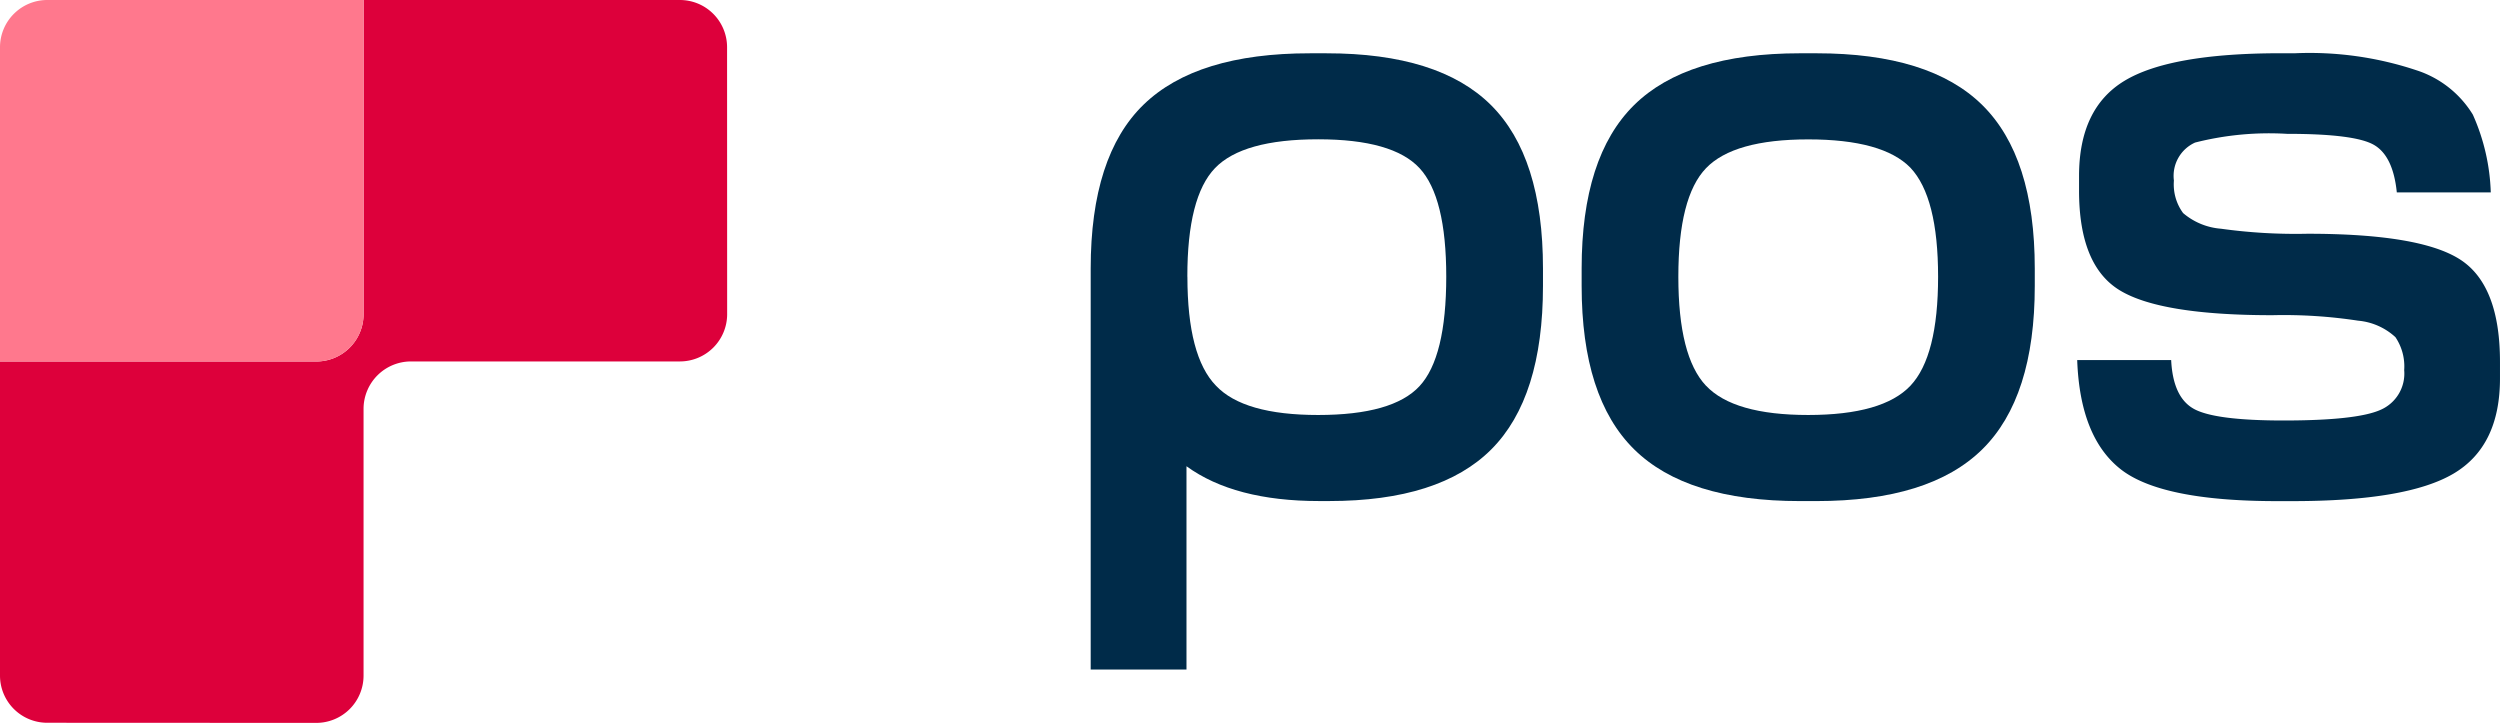 <svg xmlns="http://www.w3.org/2000/svg" xmlns:xlink="http://www.w3.org/1999/xlink" width="159.853" height="46.221" viewBox="0 0 159.853 46.221">
  <defs>
    <clipPath id="clip-path">
      <rect id="Rectángulo_88" data-name="Rectángulo 88" width="159.853" height="46.221" fill="none"/>
    </clipPath>
  </defs>
  <g id="Grupo_57" data-name="Grupo 57" transform="translate(0 0)">
    <g id="Grupo_56" data-name="Grupo 56" transform="translate(0 0)" clip-path="url(#clip-path)">
      <path id="Trazado_13887" data-name="Trazado 13887" d="M46.49,3.018A3.018,3.018,0,0,0,43.458,0L23.247,0V20.1a3.023,3.023,0,0,1-3.031,3.014H0V43.2a3.017,3.017,0,0,0,3.031,3.014l17.184.008a3.023,3.023,0,0,0,3.031-3.014V26.125a3.035,3.035,0,0,1,3.032-3.014H43.462A3.023,3.023,0,0,0,46.495,20.1Z" transform="translate(0 0)" fill="#dd003b"/>
      <path id="Trazado_13888" data-name="Trazado 13888" d="M23.248,0H3.032A3.024,3.024,0,0,0,0,3.014v20.1H20.216A3.023,3.023,0,0,0,23.248,20.1Z" transform="translate(0 0)" fill="#ff788d"/>
      <path id="Trazado_13889" data-name="Trazado 13889" d="M118.408,19.58q0-7.2,3.387-10.481t10.631-3.278h1.061q7.184,0,10.513,3.308t3.328,10.451v1.112q0,7.144-3.3,10.451t-10.366,3.308h-.648q-5.419,0-8.481-2.226v13h-6.125Zm6.184.527q0,5.094,1.826,6.967,1.767,1.875,6.537,1.874t6.479-1.845q1.708-1.843,1.709-7,0-5.095-1.709-6.939t-6.479-1.844q-4.83,0-6.6,1.844t-1.767,6.939" transform="translate(-48.668 -2.413)" fill="#002b49"/>
      <path id="Trazado_13890" data-name="Trazado 13890" d="M171.708,20.694V19.58q0-7.143,3.357-10.451t10.6-3.309h1.06q7.244,0,10.6,3.309t3.357,10.451v1.113q0,7.143-3.357,10.451t-10.6,3.309h-1.06q-7.244,0-10.6-3.309t-3.357-10.451m7.951,6.381q1.767,1.875,6.538,1.874t6.537-1.874Q194.5,25.2,194.5,20.108t-1.767-6.968q-1.767-1.814-6.537-1.814t-6.538,1.844q-1.767,1.845-1.767,6.939t1.767,6.967" transform="translate(-70.576 -2.413)" fill="#002b49"/>
      <path id="Trazado_13891" data-name="Trazado 13891" d="M225.507,25.436h6.008q.117,2.4,1.472,3.132t5.713.732q4.652,0,6.184-.673a2.524,2.524,0,0,0,1.531-2.547,3.342,3.342,0,0,0-.56-2.108,4.043,4.043,0,0,0-2.385-1.054,31.423,31.423,0,0,0-5.477-.351q-7.127,0-9.748-1.581T225.625,14.6v-.937q0-4.332,2.915-6.089t9.984-1.757h.942A21.586,21.586,0,0,1,247.181,6.9a6.6,6.6,0,0,1,3.622,2.84,13.119,13.119,0,0,1,1.148,4.977h-6.008q-.236-2.341-1.472-3.045t-5.536-.7a19.225,19.225,0,0,0-5.89.556,2.336,2.336,0,0,0-1.355,2.43,3.093,3.093,0,0,0,.589,2.079,4.226,4.226,0,0,0,2.415,1,34.625,34.625,0,0,0,5.536.322q7.185,0,9.748,1.639t2.562,6.558v1.054q0,4.334-2.974,6.089t-10.278,1.757h-1q-7.421,0-10.013-2.049t-2.768-6.968" transform="translate(-92.688 -2.413)" fill="#002b49"/>
    </g>
  </g>
</svg>
